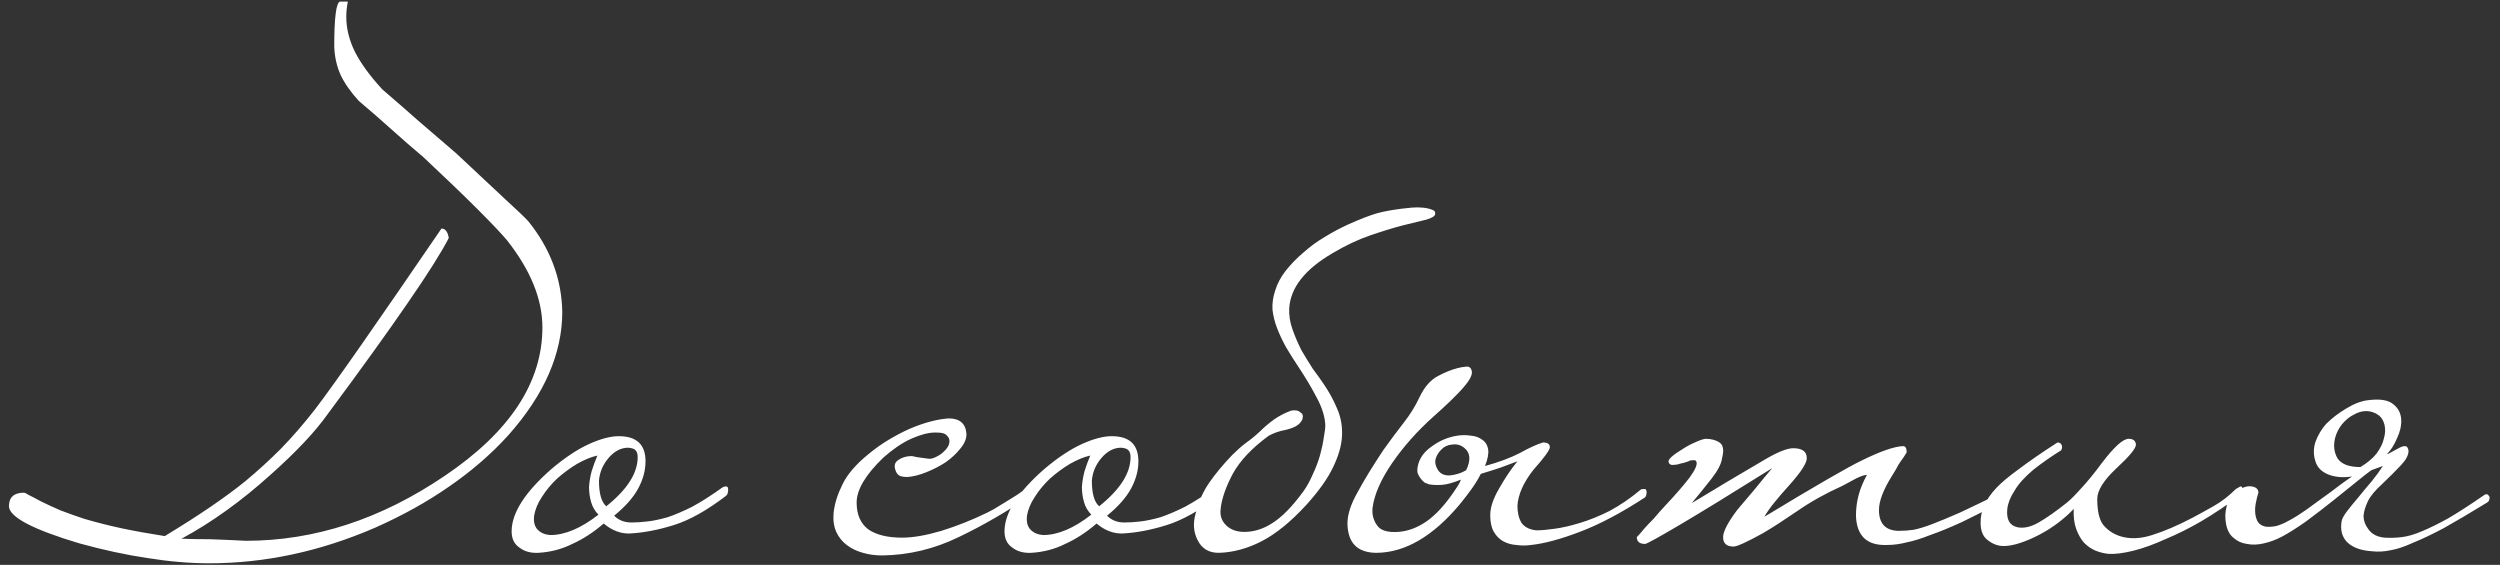 <?xml version="1.0" encoding="UTF-8"?> <svg xmlns="http://www.w3.org/2000/svg" width="239" height="54" viewBox="0 0 239 54" fill="none"><rect x="0" y="0" width="239" height="54" fill="#333333" stroke="none"/> <path d="M53.754 29.8C53.754 33.8 52.038 37.733 48.604 41.6C46.971 43.4 45.088 45.033 42.954 46.5C40.854 47.967 38.488 49.283 35.854 50.45C30.621 52.717 25.338 53.85 20.004 53.85C18.138 53.85 16.171 53.683 14.104 53.35C12.071 53.05 9.904 52.583 7.604 51.95C3.138 50.617 0.888 49.433 0.854 48.4C0.854 47.533 1.338 47.1 2.304 47.1C2.438 47.133 2.571 47.2 2.704 47.3C2.838 47.367 3.004 47.45 3.204 47.55C3.371 47.65 3.588 47.767 3.854 47.9C4.454 48.2 5.104 48.5 5.804 48.8C6.504 49.067 7.254 49.333 8.054 49.6C9.188 49.933 10.371 50.233 11.604 50.5C12.871 50.767 14.254 51.017 15.754 51.25C17.454 50.217 18.938 49.267 20.204 48.4C21.471 47.533 22.554 46.733 23.454 46C24.621 45.033 25.754 44 26.854 42.9C27.954 41.767 29.038 40.517 30.104 39.15C31.071 37.883 32.554 35.817 34.554 32.95C36.554 30.083 39.104 26.383 42.204 21.85C42.571 21.85 42.804 22.15 42.904 22.75C42.204 24.117 40.888 26.2 38.954 29C37.054 31.767 34.521 35.283 31.354 39.55C30.154 41.25 28.338 43.183 25.904 45.35C23.104 47.883 20.254 49.933 17.354 51.5C18.154 51.533 19.054 51.55 20.054 51.55C21.054 51.583 22.204 51.633 23.504 51.7C30.071 51.7 36.404 49.633 42.504 45.5C48.738 41.3 51.854 36.567 51.854 31.3C51.854 28.6 50.721 25.817 48.454 22.95C47.888 22.283 46.954 21.3 45.654 20C44.354 18.7 42.638 17.05 40.504 15.05C39.438 14.15 38.404 13.25 37.404 12.35C36.404 11.45 35.371 10.55 34.304 9.65C33.538 8.817 32.954 7.983 32.554 7.15C32.188 6.317 31.988 5.417 31.954 4.45C31.954 1.683 32.138 0.25 32.504 0.15H33.254C33.154 0.65 33.104 1.133 33.104 1.6C33.104 2.733 33.388 3.867 33.954 5C34.521 6.1 35.388 7.283 36.554 8.55C37.721 9.55 38.888 10.567 40.054 11.6C41.254 12.633 42.438 13.65 43.604 14.65C45.604 16.517 47.171 17.983 48.304 19.05C49.471 20.117 50.204 20.817 50.504 21.15C52.604 23.75 53.688 26.633 53.754 29.8ZM69.612 46.8C69.612 46.933 69.595 47.05 69.562 47.15C69.562 47.217 69.512 47.3 69.412 47.4C67.578 48.8 65.912 49.733 64.412 50.2C62.912 50.667 61.512 50.933 60.212 51C59.345 51.033 58.512 50.717 57.712 50.05C56.745 50.883 55.745 51.533 54.712 52C53.712 52.5 52.628 52.783 51.462 52.85C50.728 52.883 50.128 52.717 49.662 52.35C49.162 52.017 48.912 51.5 48.912 50.8C48.912 49.033 50.195 47.033 52.762 44.8C54.028 43.733 55.212 42.95 56.312 42.45C57.412 41.95 58.362 41.7 59.162 41.7C60.862 41.7 61.712 42.5 61.712 44.1C61.712 44.967 61.478 45.833 61.012 46.7C60.545 47.567 59.778 48.433 58.712 49.3C59.145 49.733 59.695 49.95 60.362 49.95C60.828 49.95 61.345 49.917 61.912 49.85C62.478 49.783 63.112 49.65 63.812 49.45C64.512 49.217 65.295 48.883 66.162 48.45C67.028 47.983 67.995 47.367 69.062 46.6C69.162 46.533 69.278 46.5 69.412 46.5C69.545 46.5 69.612 46.6 69.612 46.8ZM60.962 43.7C60.962 43.4 60.895 43.183 60.762 43.05C60.662 42.917 60.428 42.833 60.062 42.8C59.362 42.8 58.728 43.133 58.162 43.8C57.628 44.433 57.328 45.15 57.262 45.95C57.262 47.183 57.495 48 57.962 48.4C59.962 46.8 60.962 45.233 60.962 43.7ZM57.212 49.2C56.878 48.867 56.645 48.467 56.512 48C56.378 47.533 56.312 47.05 56.312 46.55C56.345 46.05 56.428 45.55 56.562 45.05C56.728 44.517 56.912 44.017 57.112 43.55C56.512 43.683 55.862 43.95 55.162 44.35C54.495 44.75 53.862 45.217 53.262 45.75C52.695 46.283 52.212 46.867 51.812 47.5C51.412 48.1 51.162 48.7 51.062 49.3C50.995 49.9 51.112 50.35 51.412 50.65C51.712 50.95 52.112 51.117 52.612 51.15C54.012 51.15 55.545 50.5 57.212 49.2ZM98.245 46.65C98.478 46.417 98.661 46.467 98.794 46.8C98.794 47.1 98.711 47.283 98.544 47.35C96.311 48.883 94.011 50.217 91.644 51.35C89.311 52.483 86.878 53.067 84.344 53.1C83.678 53.1 83.061 53.017 82.495 52.85C81.894 52.683 81.378 52.433 80.945 52.1C80.511 51.767 80.178 51.35 79.945 50.85C79.711 50.317 79.628 49.7 79.695 49C79.794 48.133 80.078 47.233 80.544 46.3C81.011 45.333 81.844 44.367 83.044 43.4C83.644 42.9 84.278 42.45 84.945 42.05C85.611 41.65 86.278 41.3 86.945 41C87.644 40.7 88.311 40.467 88.945 40.3C89.578 40.133 90.161 40.033 90.695 40C91.761 40 92.328 40.5 92.394 41.5C92.394 41.967 92.195 42.433 91.794 42.9C91.428 43.367 90.961 43.8 90.394 44.2C89.828 44.567 89.211 44.883 88.544 45.15C87.878 45.417 87.278 45.567 86.745 45.6C86.378 45.6 86.111 45.55 85.945 45.45C85.811 45.35 85.711 45.217 85.644 45.05C85.445 44.583 85.511 44.233 85.844 44C86.211 43.733 86.644 43.6 87.144 43.6C87.211 43.6 87.378 43.633 87.644 43.7C87.911 43.733 88.278 43.783 88.745 43.85C88.945 43.883 89.178 43.833 89.445 43.7C89.745 43.567 89.995 43.4 90.195 43.2C90.428 43 90.594 42.783 90.695 42.55C90.794 42.283 90.794 42.05 90.695 41.85C90.528 41.617 90.378 41.483 90.245 41.45C90.111 41.383 89.828 41.35 89.394 41.35C88.761 41.35 87.995 41.55 87.094 41.95C86.228 42.35 85.344 42.95 84.445 43.75C82.745 45.383 81.894 46.817 81.894 48.05C81.894 49.183 82.261 50.033 82.995 50.6C83.761 51.133 84.844 51.4 86.245 51.4C87.278 51.4 88.528 51.183 89.995 50.75C91.495 50.283 92.961 49.7 94.394 49C94.861 48.767 95.245 48.55 95.544 48.35C95.878 48.15 96.178 47.967 96.445 47.8C96.711 47.633 96.978 47.467 97.245 47.3C97.511 47.1 97.844 46.883 98.245 46.65ZM116.731 46.8C116.731 46.933 116.714 47.05 116.681 47.15C116.681 47.217 116.631 47.3 116.531 47.4C114.698 48.8 113.031 49.733 111.531 50.2C110.031 50.667 108.631 50.933 107.331 51C106.464 51.033 105.631 50.717 104.831 50.05C103.864 50.883 102.864 51.533 101.831 52C100.831 52.5 99.748 52.783 98.581 52.85C97.847 52.883 97.248 52.717 96.781 52.35C96.281 52.017 96.031 51.5 96.031 50.8C96.031 49.033 97.314 47.033 99.881 44.8C101.148 43.733 102.331 42.95 103.431 42.45C104.531 41.95 105.481 41.7 106.281 41.7C107.981 41.7 108.831 42.5 108.831 44.1C108.831 44.967 108.598 45.833 108.131 46.7C107.664 47.567 106.898 48.433 105.831 49.3C106.264 49.733 106.814 49.95 107.481 49.95C107.948 49.95 108.464 49.917 109.031 49.85C109.598 49.783 110.231 49.65 110.931 49.45C111.631 49.217 112.414 48.883 113.281 48.45C114.148 47.983 115.114 47.367 116.181 46.6C116.281 46.533 116.398 46.5 116.531 46.5C116.664 46.5 116.731 46.6 116.731 46.8ZM108.081 43.7C108.081 43.4 108.014 43.183 107.881 43.05C107.781 42.917 107.548 42.833 107.181 42.8C106.481 42.8 105.848 43.133 105.281 43.8C104.748 44.433 104.448 45.15 104.381 45.95C104.381 47.183 104.614 48 105.081 48.4C107.081 46.8 108.081 45.233 108.081 43.7ZM104.331 49.2C103.998 48.867 103.764 48.467 103.631 48C103.498 47.533 103.431 47.05 103.431 46.55C103.464 46.05 103.548 45.55 103.681 45.05C103.848 44.517 104.031 44.017 104.231 43.55C103.631 43.683 102.981 43.95 102.281 44.35C101.614 44.75 100.981 45.217 100.381 45.75C99.814 46.283 99.331 46.867 98.931 47.5C98.531 48.1 98.281 48.7 98.181 49.3C98.114 49.9 98.231 50.35 98.531 50.65C98.831 50.95 99.231 51.117 99.731 51.15C101.131 51.15 102.664 50.5 104.331 49.2ZM124.05 34.95C123.65 34.35 123.283 33.767 122.95 33.2C122.616 32.6 122.333 32 122.1 31.4C121.866 30.8 121.716 30.2 121.65 29.6C121.616 29 121.7 28.4 121.9 27.8C122.1 27.133 122.433 26.5 122.9 25.9C123.4 25.267 123.966 24.683 124.6 24.15C125.233 23.583 125.916 23.083 126.65 22.65C127.416 22.183 128.166 21.783 128.9 21.45C129.5 21.183 130.016 20.967 130.45 20.8C130.883 20.633 131.266 20.5 131.6 20.4C131.966 20.3 132.333 20.217 132.7 20.15C133.066 20.083 133.5 20.017 134 19.95C134.266 19.917 134.583 19.883 134.95 19.85C135.316 19.817 135.666 19.817 136 19.85C136.366 19.883 136.666 19.95 136.9 20.05C137.133 20.117 137.233 20.25 137.2 20.45C137.2 20.65 136.916 20.833 136.35 21C135.783 21.133 135.033 21.317 134.1 21.55C133.2 21.783 132.166 22.1 131 22.5C129.833 22.9 128.633 23.467 127.4 24.2C124.766 25.733 123.383 27.483 123.25 29.45C123.216 30.117 123.316 30.783 123.55 31.45C123.783 32.117 124.066 32.783 124.4 33.45C124.766 34.083 125.133 34.683 125.5 35.25C125.9 35.783 126.233 36.25 126.5 36.65C127.033 37.417 127.466 38.2 127.8 39C128.166 39.8 128.333 40.667 128.3 41.6C128.266 42.533 127.983 43.55 127.45 44.65C126.95 45.717 126.1 46.917 124.9 48.25C123.4 49.883 121.966 51.05 120.6 51.75C119.233 52.45 117.866 52.817 116.5 52.85C115.566 52.85 114.9 52.45 114.5 51.65C114.1 50.883 114.033 50.033 114.3 49.1C114.566 48 115 47.017 115.6 46.15C116.2 45.283 116.933 44.4 117.8 43.5C118.266 43.033 118.7 42.65 119.1 42.35C119.533 42.05 120 41.667 120.5 41.2C120.866 40.833 121.3 40.467 121.8 40.1C122.333 39.733 122.883 39.45 123.45 39.25C123.65 39.217 123.833 39.217 124 39.25C124.133 39.283 124.25 39.35 124.35 39.45C124.483 39.517 124.55 39.633 124.55 39.8C124.55 39.967 124.516 40.1 124.45 40.2C124.416 40.267 124.366 40.333 124.3 40.4C124.233 40.5 124.166 40.567 124.1 40.6C123.866 40.8 123.466 40.967 122.9 41.1C122.333 41.2 121.8 41.383 121.3 41.65C119.7 42.817 118.55 44.033 117.85 45.3C117.183 46.567 116.8 47.667 116.7 48.6C116.6 49.267 116.783 49.817 117.25 50.25C117.683 50.65 118.25 50.85 118.95 50.85C119.883 50.85 120.783 50.567 121.65 50C122.55 49.433 123.516 48.45 124.55 47.05C124.916 46.55 125.233 45.983 125.5 45.35C125.8 44.717 126.033 44.1 126.2 43.5C126.366 42.9 126.483 42.35 126.55 41.85C126.65 41.317 126.7 40.917 126.7 40.65C126.666 39.85 126.4 38.983 125.9 38.05C125.4 37.083 124.783 36.05 124.05 34.95ZM157.416 47C157.416 47.267 157.366 47.45 157.266 47.55C154.966 49.05 152.882 50.15 151.016 50.85C149.182 51.55 147.632 51.967 146.366 52.1C145.899 52.167 145.432 52.167 144.966 52.1C144.499 52.067 144.082 51.95 143.716 51.75C143.349 51.55 143.049 51.25 142.816 50.85C142.582 50.45 142.466 49.917 142.466 49.25C142.466 48.517 142.749 47.667 143.316 46.7C143.882 45.7 144.466 44.833 145.066 44.1C144.599 44.267 144.066 44.467 143.466 44.7C142.866 44.9 142.232 45.1 141.566 45.3C141.332 45.767 141.049 46.233 140.716 46.7C140.382 47.167 139.999 47.667 139.566 48.2C136.999 51.267 134.349 52.817 131.616 52.85C129.782 52.85 128.849 51.917 128.816 50.05C128.816 49.183 129.149 48.167 129.816 47C130.449 45.833 131.266 44.5 132.266 43C132.932 42.067 133.566 41.217 134.166 40.45C134.799 39.65 135.316 38.817 135.716 37.95C136.182 36.983 136.766 36.317 137.466 35.95C138.166 35.583 138.782 35.333 139.316 35.2C139.549 35.133 139.832 35.083 140.166 35.05C140.499 35.017 140.682 35.2 140.716 35.6C140.716 35.967 140.399 36.5 139.766 37.2C139.132 37.9 138.232 38.767 137.066 39.8C135.499 41.2 134.166 42.7 133.066 44.3C131.999 45.867 131.382 47.283 131.216 48.55C131.149 49.183 131.299 49.75 131.666 50.25C131.999 50.717 132.666 50.917 133.666 50.85C134.599 50.783 135.499 50.45 136.366 49.85C137.232 49.25 138.099 48.317 138.966 47.05C139.132 46.817 139.266 46.617 139.366 46.45C139.499 46.25 139.599 46.05 139.666 45.85C138.932 46.15 138.332 46.317 137.866 46.35C137.399 46.383 136.982 46.367 136.616 46.3C136.516 46.267 136.382 46.217 136.216 46.15C136.082 46.05 135.949 45.917 135.816 45.75C135.682 45.583 135.582 45.4 135.516 45.2C135.482 44.967 135.499 44.717 135.566 44.45C135.732 43.75 136.182 43.15 136.916 42.65C137.649 42.117 138.449 41.783 139.316 41.65C139.749 41.583 140.182 41.583 140.616 41.65C141.049 41.683 141.416 41.817 141.716 42.05C142.016 42.25 142.199 42.55 142.266 42.95C142.332 43.35 142.232 43.883 141.966 44.55C143.299 44.183 144.416 43.767 145.316 43.3C146.216 42.8 146.949 42.467 147.516 42.3C147.949 42.3 148.166 42.45 148.166 42.75C148.166 43.017 147.632 43.75 146.566 44.95C145.632 46.15 145.132 47.283 145.066 48.35C145.066 49.017 145.199 49.567 145.466 50C145.766 50.4 146.232 50.633 146.866 50.7C147.332 50.7 147.916 50.65 148.616 50.55C149.349 50.45 150.149 50.267 151.016 50C151.916 49.733 152.866 49.35 153.866 48.85C154.866 48.317 155.866 47.633 156.866 46.8C156.899 46.767 157.032 46.75 157.266 46.75C157.332 46.75 157.382 46.833 157.416 47ZM140.166 44.95C140.632 43.983 140.566 43.267 139.966 42.8C139.632 42.533 139.249 42.433 138.816 42.5C138.416 42.533 138.082 42.683 137.816 42.95C137.549 43.217 137.366 43.5 137.266 43.8C137.166 44.1 137.199 44.417 137.366 44.75C137.599 45.25 138.016 45.483 138.616 45.45C139.216 45.383 139.732 45.217 140.166 44.95ZM192.079 47.25C192.113 47.35 192.096 47.467 192.029 47.6C191.996 47.7 191.929 47.75 191.829 47.75C190.163 48.617 188.746 49.333 187.579 49.9C186.413 50.433 185.396 50.85 184.529 51.15C183.696 51.483 182.946 51.717 182.279 51.85C181.646 52.017 181.013 52.1 180.379 52.1C178.479 52.167 177.496 51.233 177.429 49.3C177.429 48.633 177.513 47.983 177.679 47.35C177.846 46.717 178.113 46.067 178.479 45.4C178.246 45.4 177.896 45.517 177.429 45.75C176.996 45.983 176.563 46.217 176.129 46.45C174.563 47.15 173.129 47.95 171.829 48.85C170.563 49.717 169.479 50.417 168.579 50.95C167.013 51.817 166.063 52.25 165.729 52.25C165.063 52.25 164.729 51.95 164.729 51.35C164.729 50.817 165.179 49.95 166.079 48.75C166.646 48.083 167.196 47.433 167.729 46.8C168.263 46.133 168.829 45.45 169.429 44.75C165.596 47.15 162.663 48.95 160.629 50.15C158.596 51.35 157.479 51.967 157.279 52C156.746 52 156.479 51.783 156.479 51.35C156.679 51.15 156.913 50.883 157.179 50.55C157.413 50.283 157.713 49.967 158.079 49.6C158.413 49.2 158.813 48.75 159.279 48.25C160.246 47.217 160.996 46.35 161.529 45.65C162.063 44.917 162.279 44.417 162.179 44.15C162.146 44.017 162.029 43.967 161.829 44C161.629 44 161.496 44.033 161.429 44.1C161.329 44.133 161.179 44.183 160.979 44.25C160.779 44.283 160.579 44.333 160.379 44.4C160.179 44.433 159.996 44.45 159.829 44.45C159.663 44.417 159.563 44.333 159.529 44.2C159.463 44.067 159.563 43.883 159.829 43.65C160.096 43.417 160.429 43.183 160.829 42.95C161.229 42.683 161.629 42.467 162.029 42.3C162.463 42.1 162.796 41.983 163.029 41.95C163.596 41.95 164.046 42.067 164.379 42.3C164.746 42.533 164.829 43.033 164.629 43.8C164.563 44.333 164.229 44.983 163.629 45.75C163.029 46.517 162.396 47.3 161.729 48.1C164.029 46.7 166.379 45.3 168.779 43.9C169.979 43.2 170.863 42.85 171.429 42.85C172.296 42.85 172.729 43.167 172.729 43.8C172.729 44.267 172.196 45.1 171.129 46.3C170.496 47 169.979 47.6 169.579 48.1C169.179 48.6 168.879 49.033 168.679 49.4C173.579 46.433 176.696 44.633 178.029 44C179.796 43.133 181.096 42.683 181.929 42.65C182.163 42.65 182.279 42.85 182.279 43.25C182.179 43.417 182.063 43.6 181.929 43.8C181.796 43.967 181.646 44.183 181.479 44.45C181.346 44.717 181.163 45.033 180.929 45.4C180.063 46.767 179.629 47.883 179.629 48.75C179.629 50.05 180.246 50.717 181.479 50.75C181.979 50.75 182.463 50.717 182.929 50.65C183.429 50.55 184.029 50.367 184.729 50.1C185.429 49.833 186.313 49.467 187.379 49C188.446 48.5 189.829 47.833 191.529 47C191.596 46.967 191.679 46.95 191.779 46.95C191.913 46.95 192.013 47.05 192.079 47.25ZM213.747 46.75C213.881 46.683 213.997 46.617 214.097 46.55C214.231 46.45 214.331 46.5 214.397 46.7C214.497 46.933 214.414 47.15 214.147 47.35C212.947 48.25 211.731 49.067 210.497 49.8C209.297 50.5 208.131 51.083 206.997 51.55C205.897 52.05 204.881 52.417 203.947 52.65C203.014 52.883 202.231 52.983 201.597 52.95C201.197 52.917 200.781 52.817 200.347 52.65C199.947 52.483 199.581 52.233 199.247 51.9C198.947 51.567 198.697 51.133 198.497 50.6C198.297 50.067 198.214 49.417 198.247 48.65C197.847 49.083 197.364 49.517 196.797 49.95C196.231 50.383 195.631 50.767 194.997 51.1C194.364 51.433 193.747 51.7 193.147 51.9C192.547 52.1 192.014 52.2 191.547 52.2C191.014 52.2 190.514 52.017 190.047 51.65C189.581 51.317 189.347 50.767 189.347 50C189.314 48.867 189.814 47.75 190.847 46.65C191.314 46.15 192.031 45.55 192.997 44.85C193.964 44.117 195.197 43.267 196.697 42.3C196.897 42.3 197.031 42.383 197.097 42.55C197.164 42.683 197.147 42.85 197.047 43.05C196.614 43.317 196.181 43.6 195.747 43.9C195.314 44.2 194.864 44.533 194.397 44.9C193.564 45.6 192.964 46.267 192.597 46.9C192.197 47.5 191.964 48.083 191.897 48.65C191.797 49.65 192.114 50.233 192.847 50.4C193.447 50.533 194.131 50.383 194.897 49.95C195.697 49.483 196.597 48.85 197.597 48.05C197.964 47.75 198.414 47.3 198.947 46.7C199.514 46.1 200.181 45.283 200.947 44.25C202.114 42.717 202.964 41.95 203.497 41.95C203.931 41.95 204.164 42.133 204.197 42.5C204.197 42.867 203.564 43.633 202.297 44.8C201.097 45.933 200.497 46.9 200.497 47.7C200.497 48.833 200.681 49.65 201.047 50.15C201.447 50.65 201.981 51.017 202.647 51.25C203.581 51.55 204.614 51.517 205.747 51.15C206.914 50.783 208.197 50.233 209.597 49.5C210.164 49.2 210.831 48.833 211.597 48.4C212.364 47.967 213.081 47.417 213.747 46.75ZM227.405 39.7C227.038 39.433 226.638 39.3 226.205 39.3C225.805 39.3 225.405 39.417 225.005 39.65C224.605 39.85 224.238 40.15 223.905 40.55C223.605 40.917 223.388 41.333 223.255 41.8C223.055 42.533 223.121 43.2 223.455 43.8C223.821 44.367 224.555 44.65 225.655 44.65C226.321 44.25 226.838 43.817 227.205 43.35C227.571 42.85 227.805 42.367 227.905 41.9C228.038 41.433 228.055 41 227.955 40.6C227.855 40.2 227.671 39.9 227.405 39.7ZM218.155 51.3C217.588 51.6 217.005 51.817 216.405 51.95C215.838 52.083 215.305 52.1 214.805 52C214.305 51.933 213.871 51.733 213.505 51.4C213.138 51.1 212.905 50.65 212.805 50.05C212.705 49.517 212.721 48.983 212.855 48.45C212.955 47.883 213.255 47.417 213.755 47.05C214.288 46.617 214.788 46.433 215.255 46.5C215.688 46.567 215.905 46.767 215.905 47.1C215.805 47.4 215.721 47.733 215.655 48.1C215.588 48.433 215.571 48.767 215.605 49.1C215.638 49.4 215.721 49.667 215.855 49.9C216.021 50.133 216.271 50.283 216.605 50.35C216.838 50.383 217.155 50.367 217.555 50.3C217.955 50.2 218.388 50.017 218.855 49.75C219.355 49.483 219.888 49.15 220.455 48.75C221.021 48.35 221.571 47.95 222.105 47.55C222.671 47.15 223.188 46.767 223.655 46.4C224.155 46.033 224.555 45.75 224.855 45.55C223.988 45.683 223.221 45.617 222.555 45.35C221.921 45.083 221.521 44.667 221.355 44.1C221.155 43.5 221.155 42.883 221.355 42.25C221.588 41.617 221.921 41.05 222.355 40.55C222.921 39.983 223.571 39.483 224.305 39.05C225.071 38.583 225.788 38.317 226.455 38.25C227.555 38.117 228.338 38.25 228.805 38.65C229.271 39.017 229.521 39.5 229.555 40.1C229.588 40.667 229.455 41.267 229.155 41.9C228.888 42.533 228.571 43.033 228.205 43.4C228.305 43.4 228.455 43.333 228.655 43.2C228.888 43.067 229.105 42.95 229.305 42.85C229.538 42.717 229.738 42.65 229.905 42.65C230.105 42.65 230.221 42.8 230.255 43.1C230.255 43.5 230.021 43.95 229.555 44.45C229.088 44.95 228.488 45.55 227.755 46.25C227.055 46.883 226.588 47.45 226.355 47.95C226.121 48.45 225.988 48.9 225.955 49.3C225.955 49.767 226.121 50.217 226.455 50.65C226.788 51.083 227.288 51.333 227.955 51.4C228.488 51.433 229.038 51.417 229.605 51.35C230.171 51.283 230.805 51.1 231.505 50.8C232.238 50.5 233.088 50.083 234.055 49.55C235.021 48.983 236.155 48.25 237.455 47.35C237.521 47.283 237.621 47.25 237.755 47.25C237.821 47.25 237.905 47.333 238.005 47.5C238.005 47.8 237.921 47.983 237.755 48.05C236.121 49.05 234.738 49.867 233.605 50.5C232.471 51.1 231.488 51.567 230.655 51.9C229.855 52.267 229.155 52.5 228.555 52.6C227.955 52.733 227.355 52.767 226.755 52.7C225.721 52.633 224.938 52.35 224.405 51.85C223.905 51.35 223.721 50.683 223.855 49.85C223.888 49.617 224.055 49.3 224.355 48.9C224.688 48.467 225.055 48.017 225.455 47.55C225.855 47.05 226.271 46.55 226.705 46.05C227.138 45.517 227.505 45.017 227.805 44.55L226.705 44.95C226.505 45.083 226.055 45.433 225.355 46C224.688 46.533 223.921 47.15 223.055 47.85C222.221 48.517 221.355 49.183 220.455 49.85C219.555 50.483 218.788 50.967 218.155 51.3Z" fill="white"></path> </svg> 